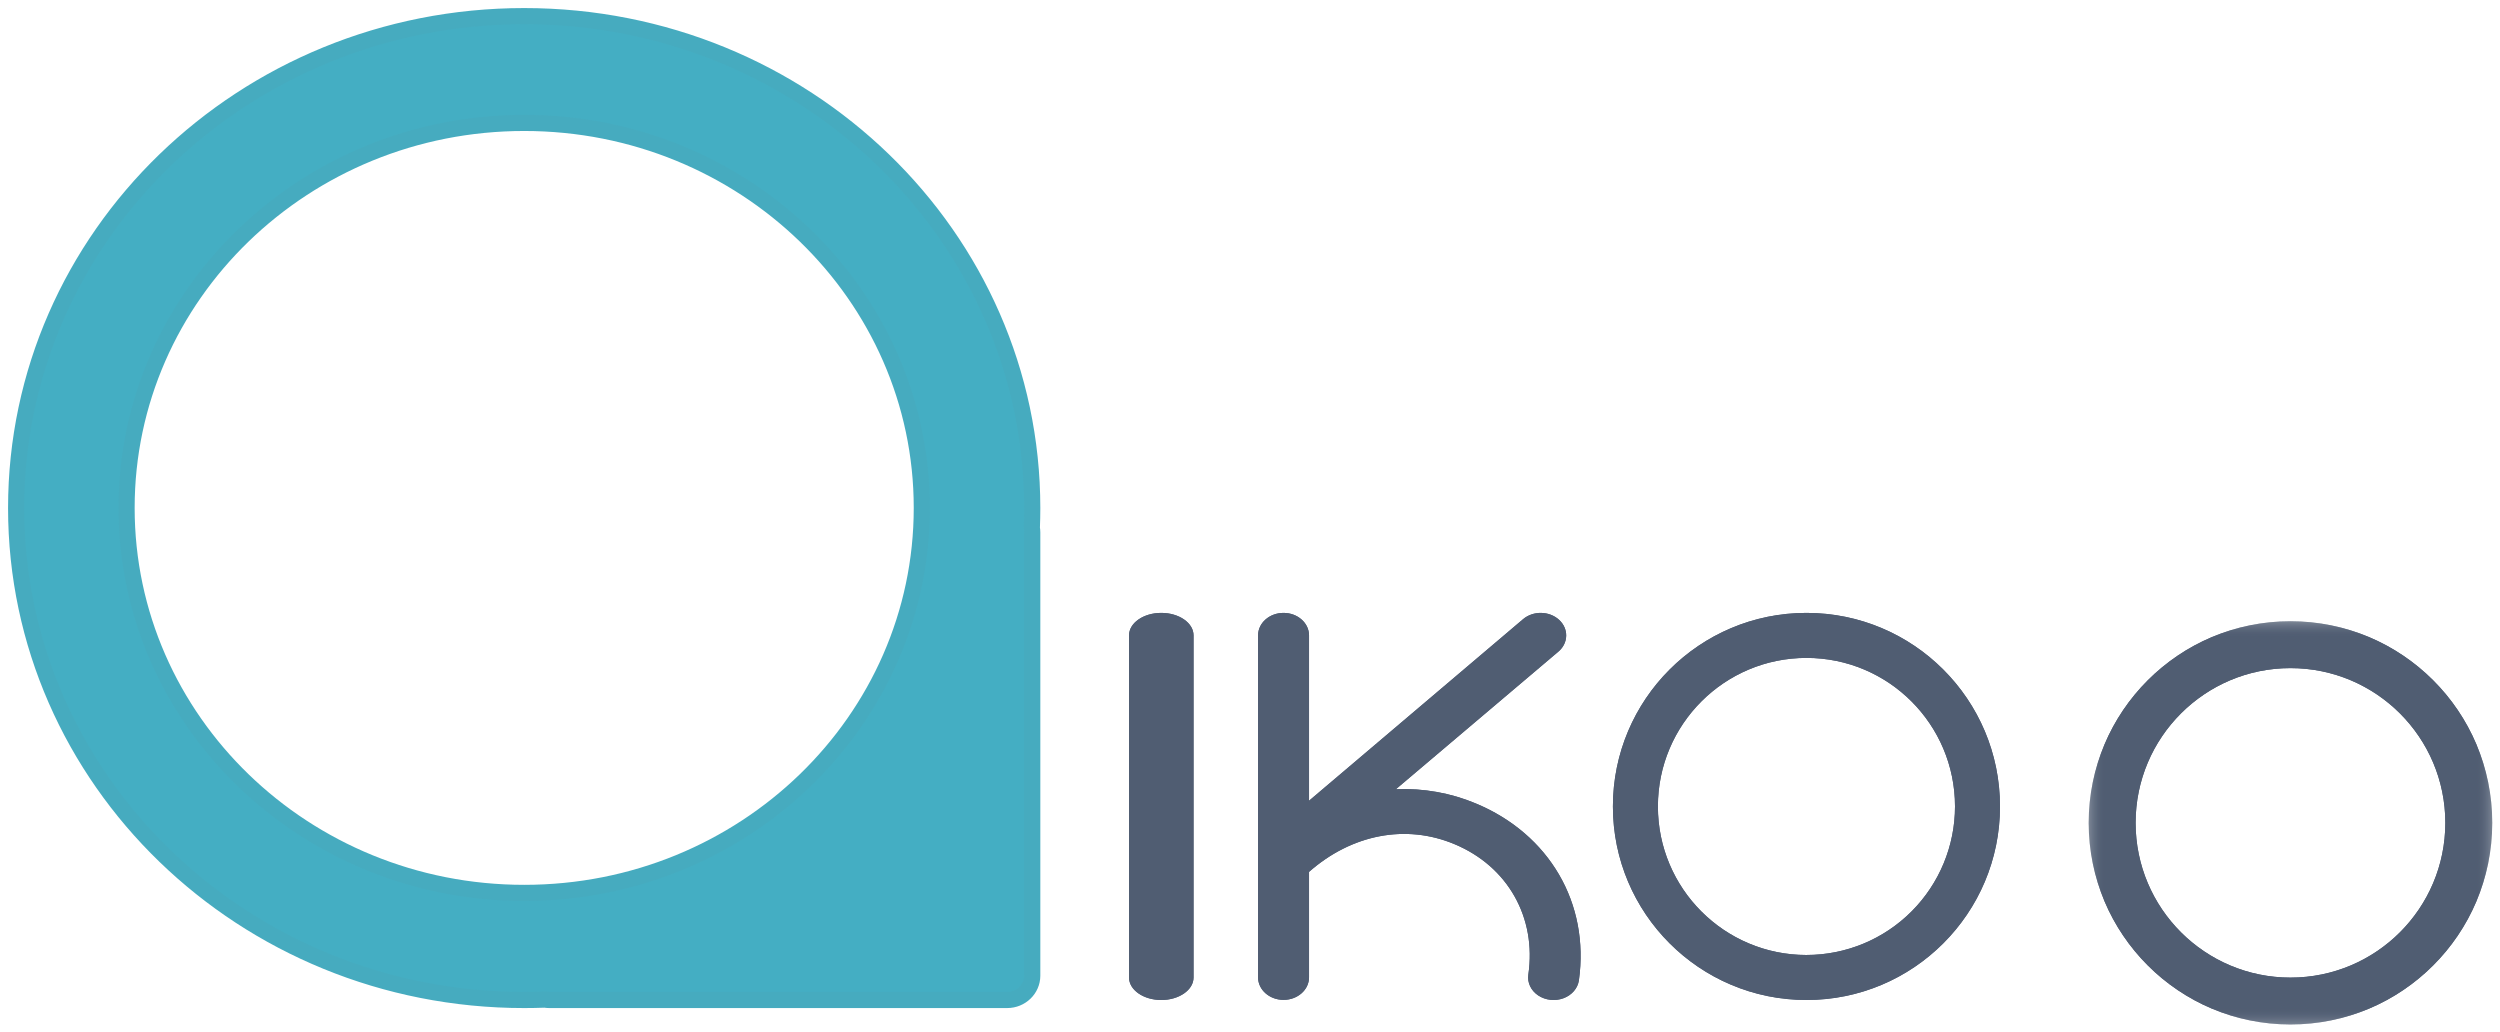 <svg xmlns="http://www.w3.org/2000/svg" xmlns:xlink="http://www.w3.org/1999/xlink" width="155" height="64" viewBox="0 0 155 64">
    <defs>
        <path id="75rzdyxcza" d="M0.499 0.516L25.519 0.516 25.519 25.518 0.499 25.518z"/>
        <path id="tsx4mmp4lc" d="M0.499 0.516L25.519 0.516 25.519 25.518 0.499 25.518z"/>
    </defs>
    <g fill="none" fill-rule="evenodd">
        <g>
            <g>
                <path fill="#505D72" d="M111 37c-6.627 0-12 5.372-12 12 0 6.627 5.373 12 12 12 6.628 0 12-5.373 12-12 0-6.628-5.372-12-12-12m0 21.21c-5.086 0-9.21-4.124-9.21-9.21 0-5.087 4.124-9.21 9.21-9.21 5.087 0 9.21 4.123 9.21 9.21 0 2.442-.97 4.784-2.698 6.512-1.726 1.728-4.068 2.697-6.512 2.697" transform="translate(-135 -44) translate(136 45)"/>
                <g transform="translate(-135 -44) translate(136 45) translate(128 37)">
                    <mask id="fa0d5x0n2b" fill="#fff">
                        <use xlink:href="#75rzdyxcza"/>
                    </mask>
                    <path fill="#505D72" d="M13.009.516c-6.91 0-12.51 5.597-12.51 12.5 0 6.905 5.6 12.502 12.51 12.502s12.51-5.597 12.51-12.502c0-6.903-5.6-12.5-12.51-12.5m0 22.095c-5.302 0-9.601-4.296-9.601-9.595 0-5.298 4.299-9.593 9.6-9.593 5.304 0 9.602 4.295 9.602 9.593 0 5.3-4.298 9.595-9.601 9.595" mask="url(#fa0d5x0n2b)"/>
                </g>
                <path fill="#505D72" d="M90.5 48.814c-1.544-.65-3.246-.954-4.954-.884L95.62 39.4c.628-.533.648-1.416.043-1.97-.605-.557-1.605-.574-2.234-.04L80.16 48.646V38.395c0-.771-.708-1.395-1.58-1.395-.872 0-1.58.624-1.58 1.395v21.201c0 .771.708 1.396 1.58 1.396.872 0 1.58-.625 1.58-1.396v-6.539c2.647-2.332 6.002-2.982 9.017-1.72 3.301 1.375 5.098 4.546 4.58 8.09-.072.494.16.985.608 1.287.45.302 1.046.37 1.568.178.52-.191.885-.614.959-1.109.672-4.767-1.827-9.069-6.392-10.969M71 37c-1.105 0-2 .625-2 1.395v21.21c0 .77.895 1.395 2 1.395 1.104 0 2-.625 2-1.396v-21.21c0-.77-.896-1.394-2-1.394M111 37c-6.627 0-12 5.372-12 12 0 6.627 5.373 12 12 12 6.628 0 12-5.373 12-12 0-6.628-5.372-12-12-12m0 21.21c-5.086 0-9.21-4.124-9.21-9.21 0-5.087 4.124-9.21 9.21-9.21 5.087 0 9.21 4.123 9.21 9.21 0 2.442-.97 4.784-2.698 6.512-1.726 1.728-4.068 2.697-6.512 2.697" transform="translate(-135 -44) translate(136 45)"/>
                <g transform="translate(-135 -44) translate(136 45) translate(128 37)">
                    <mask id="unozkvw3pd" fill="#fff">
                        <use xlink:href="#tsx4mmp4lc"/>
                    </mask>
                    <path fill="#505D72" d="M13.009.516c-6.91 0-12.51 5.597-12.51 12.5 0 6.905 5.6 12.502 12.51 12.502s12.51-5.597 12.51-12.502c0-6.903-5.6-12.5-12.51-12.5m0 22.095c-5.302 0-9.601-4.296-9.601-9.595 0-5.298 4.299-9.593 9.6-9.593 5.304 0 9.602 4.295 9.602 9.593 0 5.3-4.298 9.595-9.601 9.595" mask="url(#unozkvw3pd)"/>
                </g>
                <path fill="#505D72" d="M90.5 48.814c-1.544-.65-3.246-.954-4.954-.884L95.62 39.4c.628-.533.648-1.416.043-1.97-.605-.557-1.605-.574-2.234-.04L80.16 48.646V38.395c0-.771-.708-1.395-1.58-1.395-.872 0-1.58.624-1.58 1.395v21.201c0 .771.708 1.396 1.58 1.396.872 0 1.58-.625 1.58-1.396v-6.539c2.647-2.332 6.002-2.982 9.017-1.72 3.301 1.375 5.098 4.546 4.58 8.09-.072.494.16.985.608 1.287.45.302 1.046.37 1.568.178.52-.191.885-.614.959-1.109.672-4.767-1.827-9.069-6.392-10.969M71 37c-1.105 0-2 .625-2 1.395v21.21c0 .77.895 1.395 2 1.395 1.104 0 2-.625 2-1.396v-21.21c0-.77-.896-1.394-2-1.394M62.975 31.735c.016.09.025.18.025.272v27.486c0 .832-.697 1.507-1.557 1.507H33.056c-.094 0-.188-.008-.281-.024-.424.016-.849.024-1.275.024C14.102 61 0 47.345 0 30.5S14.102 0 31.5 0C48.897 0 63 13.655 63 30.5c0 .413-.009.824-.025 1.235M31.5 54.36c13.614 0 24.652-10.687 24.652-23.87 0-13.182-11.038-23.869-24.652-23.869-13.615 0-24.652 10.687-24.652 23.87 0 13.182 11.037 23.869 24.652 23.869" transform="translate(-135 -44) translate(136 45)"/>
                <path fill="#44AEC3" stroke="#46ABBF" d="M62.975 31.735c.016.09.025.18.025.272v27.486c0 .832-.697 1.507-1.557 1.507H33.056c-.094 0-.188-.008-.281-.024-.424.016-.849.024-1.275.024C14.102 61 0 47.345 0 30.5S14.102 0 31.5 0C48.897 0 63 13.655 63 30.5c0 .413-.009.824-.025 1.235zM31.5 54.36c13.614 0 24.652-10.687 24.652-23.87 0-13.182-11.038-23.869-24.652-23.869-13.615 0-24.652 10.687-24.652 23.87 0 13.182 11.037 23.869 24.652 23.869z" transform="translate(-135 -44) translate(136 45)"/>
            </g>
        </g>
    </g>
</svg>
